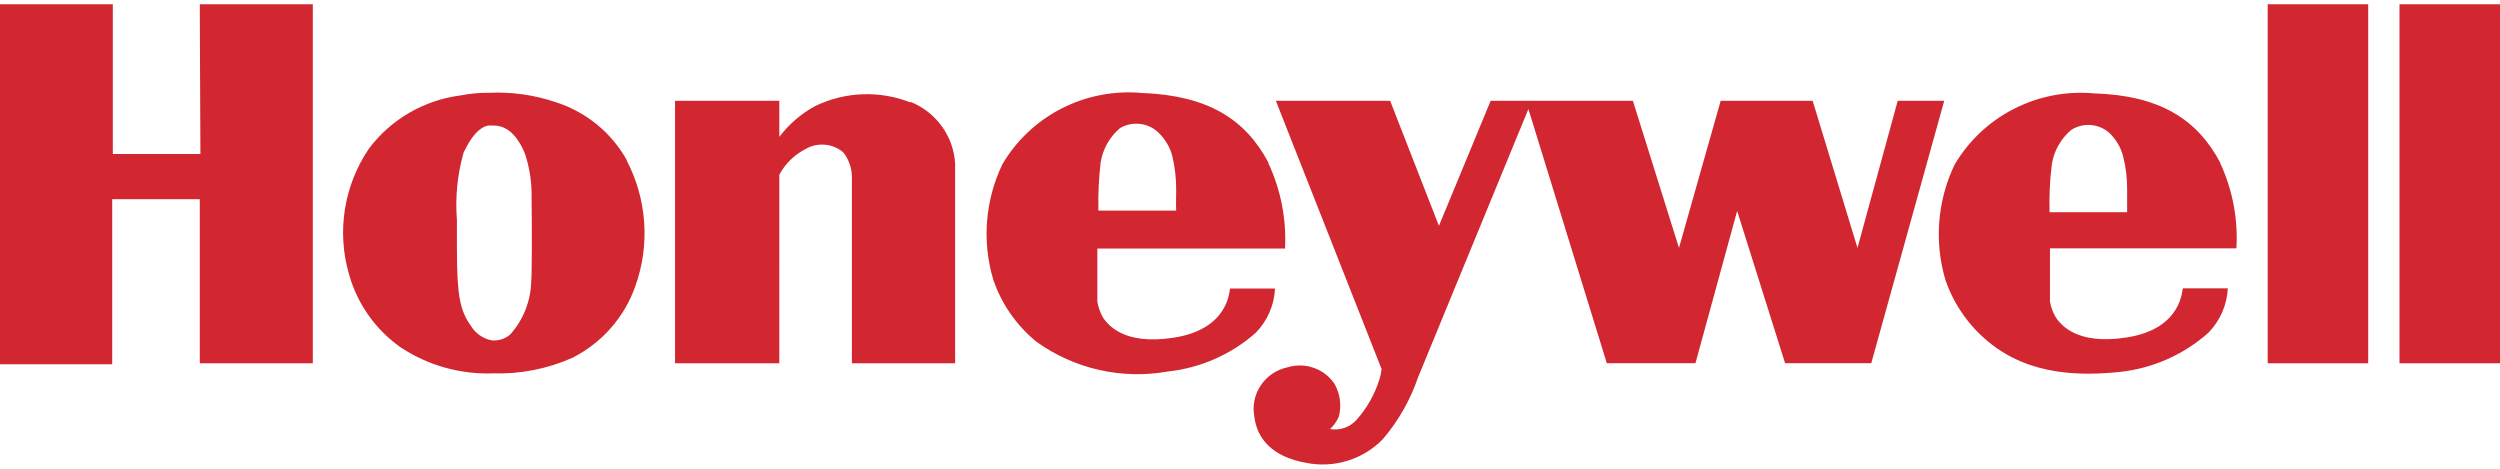 <?xml version="1.0" encoding="UTF-8" standalone="no"?>
<svg
   width="400"
   height="75"
   viewBox="0 0 400 75"
   fill="none"
   version="1.1"
   id="svg1"
   sodipodi:docname="honeywell-logo.svg"
   inkscape:version="1.4 (86a8ad7, 2024-10-11)"
   xmlns:inkscape="http://www.inkscape.org/namespaces/inkscape"
   xmlns:sodipodi="http://sodipodi.sourceforge.net/DTD/sodipodi-0.dtd"
   xmlns="http://www.w3.org/2000/svg"
   xmlns:svg="http://www.w3.org/2000/svg">
  <defs
     id="defs1" />
  <sodipodi:namedview
     id="namedview1"
     pagecolor="#ffffff"
     bordercolor="#000000"
     borderopacity="0.25"
     inkscape:showpageshadow="2"
     inkscape:pageopacity="0.0"
     inkscape:pagecheckerboard="0"
     inkscape:deskcolor="#d1d1d1"
     inkscape:zoom="2.0450637"
     inkscape:cx="204.39461"
     inkscape:cy="43.274935"
     inkscape:window-width="1920"
     inkscape:window-height="1009"
     inkscape:window-x="-8"
     inkscape:window-y="-8"
     inkscape:window-maximized="1"
     inkscape:current-layer="svg1" />
  <path
     d="M 31.965,0.678 H 50.05 V 58.12 H 31.965 V 31.874 H 17.951 V 58.285 H 5e-7 V 0.678 H 18.051 V 24.645 H 32.065 Z M 100.3,25.734 c 1.599,3.083 2.543,6.458 2.773,9.916 0.23,3.458 -0.26,6.926 -1.438,10.189 -1.737,4.926 -5.32,9.004 -10.01,11.39 -3.989,1.783 -8.337,2.641 -12.713,2.509 -5.314,0.195 -10.552,-1.298 -14.948,-4.259 -3.946,-2.833 -6.804,-6.906 -8.108,-11.554 -0.991,-3.382 -1.22,-6.937 -0.673,-10.417 0.548,-3.479 1.859,-6.797 3.842,-9.721 1.739,-2.319 3.932,-4.269 6.449,-5.732 2.517,-1.463 5.305,-2.411 8.199,-2.785 1.549,-0.303 3.126,-0.447 4.705,-0.429 3.555,-0.15 7.108,0.353 10.477,1.486 4.878,1.541 8.974,4.873 11.445,9.31 z M 85.052,31.511 C 85.089,29.182 84.74,26.862 84.017,24.645 83.15,22.499 81.615,20.089 79.012,20.089 H 78.112 c -1.401,0.264 -2.703,1.717 -3.937,4.325 -1,3.507 -1.362,7.163 -1.068,10.795 0,1.42 0,2.971 0,4.622 0,7.56 0.534,9.904 2.202,12.248 0.356,0.606 0.837,1.131 1.412,1.541 0.575,0.409 1.231,0.694 1.925,0.836 0.54,0.056 1.087,-2.6e-4 1.604,-0.165 0.517,-0.165 0.994,-0.435 1.4,-0.792 2.05,-2.295 3.229,-5.225 3.336,-8.286 0.134,-1.387 0.134,-8.22 0.067,-13.8 z M 145.679,16.392 c -2.448,-0.965 -5.072,-1.41 -7.705,-1.308 -2.633,0.102 -5.214,0.75 -7.577,1.902 -2.232,1.222 -4.177,2.899 -5.706,4.919 v -5.777 h -16.683 v 41.992 h 16.683 V 27.946 c 0.97,-1.791 2.473,-3.243 4.304,-4.16 0.932,-0.516 2.002,-0.735 3.064,-0.629 1.062,0.106 2.066,0.533 2.875,1.223 0.98,1.263 1.466,2.834 1.368,4.424 v 29.315 h 16.517 V 26.163 c -0.125,-2.145 -0.862,-4.211 -2.125,-5.958 -1.264,-1.747 -3.003,-3.104 -5.015,-3.912 z m 57.257,9.706 c 1.993,4.275 2.91,8.965 2.669,13.667 h -30.03 v 8.517 c 0.161,0.93 0.489,1.825 0.968,2.641 0.701,0.891 3.103,4.391 11.278,3.103 9.076,-1.42 8.842,-7.857 9.009,-7.857 h 7.174 c -0.124,2.645 -1.215,5.156 -3.07,7.065 -3.923,3.474 -8.847,5.644 -14.081,6.206 -3.654,0.65 -7.404,0.561 -11.022,-0.262 -3.619,-0.823 -7.031,-2.362 -10.032,-4.525 -3.176,-2.606 -5.556,-6.035 -6.874,-9.904 -1.829,-6.131 -1.306,-12.714 1.468,-18.487 2.235,-3.799 5.52,-6.889 9.468,-8.907 3.948,-2.017 8.396,-2.879 12.821,-2.483 10.544,0.396 16.55,4.16 20.254,11.125 z m -14.748,4.292 c 0.011,-1.845 -0.202,-3.685 -0.634,-5.48 -0.381,-1.407 -1.142,-2.686 -2.202,-3.697 -0.802,-0.769 -1.837,-1.256 -2.946,-1.387 -1.109,-0.131 -2.231,0.101 -3.193,0.661 -1.663,1.401 -2.764,3.345 -3.103,5.48 -0.303,2.563 -0.426,5.145 -0.367,7.725 h 12.446 c -0.033,-0.396 -0.033,-1.354 0,-3.301 z m 167.034,-4.325 c 1.988,4.275 2.882,8.969 2.603,13.667 h -29.831 v 8.517 c 0.163,0.935 0.502,1.831 1.002,2.641 0.668,0.891 3.102,4.391 11.279,3.103 9.073,-1.42 8.808,-7.857 9.008,-7.857 h 7.175 c -0.142,2.641 -1.23,5.146 -3.071,7.065 -3.941,3.523 -8.903,5.729 -14.179,6.305 -5.908,0.594 -14.282,0.759 -21.023,-4.787 -3.184,-2.605 -5.574,-6.034 -6.907,-9.904 -1.827,-6.131 -1.304,-12.714 1.47,-18.487 2.235,-3.799 5.519,-6.889 9.468,-8.907 3.946,-2.017 8.395,-2.879 12.82,-2.483 10.477,0.33 16.483,4.094 20.187,11.059 z m -14.881,4.325 c 0.024,-1.848 -0.202,-3.69 -0.668,-5.48 -0.384,-1.414 -1.157,-2.694 -2.235,-3.697 -0.823,-0.709 -1.859,-1.135 -2.947,-1.212 -1.089,-0.077 -2.174,0.197 -3.092,0.783 -1.664,1.401 -2.763,3.345 -3.102,5.48 -0.318,2.551 -0.442,5.123 -0.368,7.692 h 12.413 c 0,-0.66 0,-1.618 0,-3.565 z M 303.636,16.127 297.197,39.666 290.022,16.127 h -14.713 l -6.673,23.538 -7.375,-23.538 h -22.756 l -8.275,20.006 -7.808,-20.006 h -18.285 l 16.917,42.917 c -0.053,0.549 -0.164,1.092 -0.334,1.617 -0.729,2.373 -1.957,4.567 -3.604,6.437 -0.518,0.608 -1.188,1.071 -1.943,1.343 -0.755,0.272 -1.569,0.344 -2.361,0.209 0.594,-0.562 1.071,-1.236 1.401,-1.981 0.457,-1.759 0.218,-3.625 -0.667,-5.216 -0.797,-1.2 -1.967,-2.11 -3.334,-2.593 -1.367,-0.483 -2.855,-0.511 -4.24,-0.082 -1.749,0.381 -3.278,1.422 -4.263,2.902 -0.985,1.48 -1.347,3.281 -1.009,5.021 0.4,3.301 2.669,6.371 8.308,7.362 2.199,0.436 4.474,0.317 6.614,-0.347 2.14,-0.664 4.077,-1.85 5.632,-3.45 2.493,-2.921 4.406,-6.281 5.639,-9.904 l 17.651,-42.917 12.546,40.672 h 14.18 l 6.673,-24.363 7.675,24.363 h 13.782 l 11.676,-41.992 z m 59.192,41.992 h 16.083 V 0.678 H 362.828 Z M 383.917,0.678 V 58.12 H 400 V 0.678 Z"
     fill="#d22630"
     id="path1"
     style="stroke-width:2.629" />
</svg>
